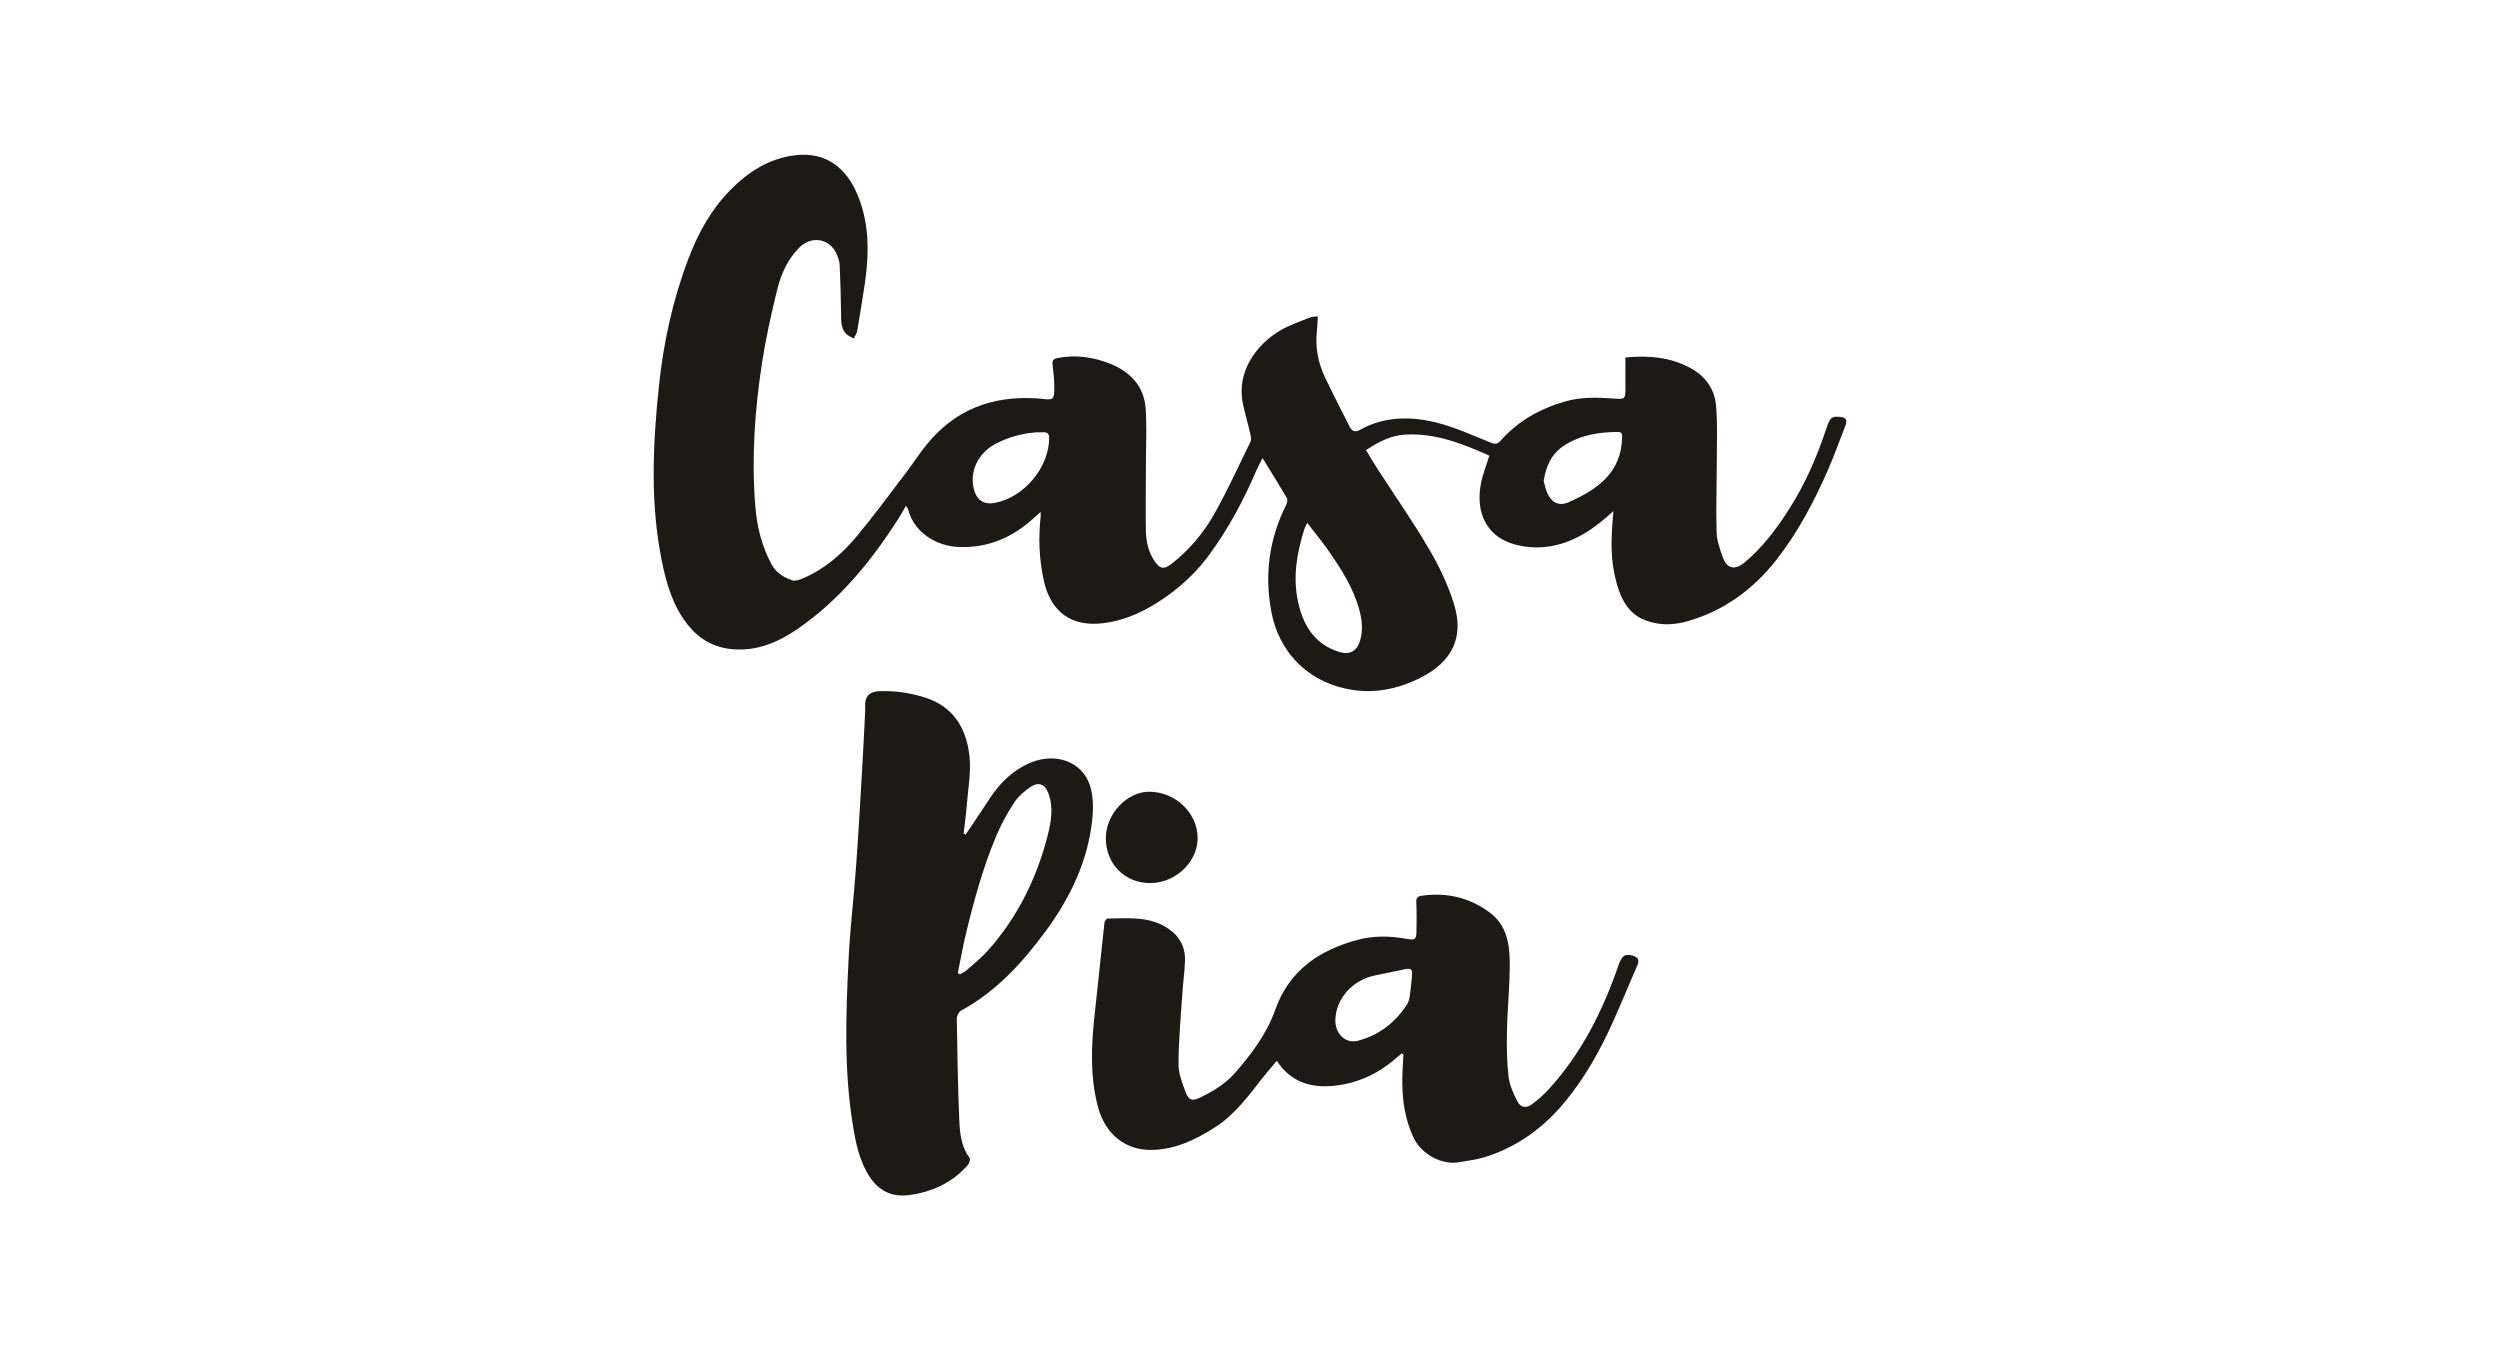 <svg width="218" height="118" viewBox="0 0 218 118" fill="none" xmlns="http://www.w3.org/2000/svg">
<g clip-path="url(#clip0_1582_20035)">
<path d="M114.917 27.589C114.882 28.118 114.871 28.528 114.828 28.935C114.678 30.336 114.953 31.665 115.549 32.92C116.231 34.359 116.968 35.773 117.684 37.196C117.883 37.591 118.149 37.73 118.583 37.487C120.709 36.296 122.998 36.284 125.252 36.846C126.894 37.256 128.459 37.988 130.043 38.616C130.406 38.761 130.613 38.696 130.847 38.431C132.388 36.689 134.333 35.612 136.54 34.99C137.911 34.604 139.313 34.654 140.716 34.755C141.729 34.827 141.733 34.812 141.735 33.774C141.738 32.909 141.735 32.044 141.735 31.17C143.797 30.967 145.69 31.159 147.425 32.102C148.669 32.779 149.499 33.891 149.633 35.308C149.778 36.847 149.708 38.408 149.706 39.958C149.703 42.096 149.629 44.233 149.687 46.368C149.707 47.115 149.967 47.875 150.224 48.591C150.584 49.593 151.281 49.741 152.1 49.067C153.668 47.776 154.865 46.172 155.959 44.475C157.392 42.249 158.438 39.844 159.268 37.336C159.576 36.402 159.715 36.296 160.421 36.349C160.957 36.389 161.117 36.613 160.918 37.119C160.409 38.408 159.952 39.72 159.395 40.988C158.177 43.766 156.765 46.444 154.888 48.835C152.855 51.424 150.287 53.288 147.108 54.184C146.315 54.407 145.416 54.507 144.61 54.381C142.424 54.041 141.339 52.878 140.752 49.917C140.41 48.192 140.518 46.454 140.689 44.566C140.455 44.774 140.303 44.913 140.148 45.048C138.53 46.466 136.72 47.539 134.551 47.713C133.615 47.789 132.595 47.665 131.708 47.353C129.63 46.624 128.685 44.697 129.118 42.262C129.268 41.418 129.604 40.608 129.87 39.731C127.566 38.704 125.189 37.751 122.53 37.898C121.274 37.967 120.218 38.53 119.117 39.247C119.445 39.788 119.738 40.301 120.059 40.797C121.577 43.144 123.184 45.439 124.597 47.848C125.49 49.371 126.28 51.009 126.794 52.694C127.668 55.557 126.659 57.687 123.89 59.088C121.826 60.131 119.678 60.55 117.365 60.055C113.94 59.322 111.502 56.813 110.854 53.306C110.256 50.069 110.674 46.993 112.142 44.054C112.231 43.876 112.299 43.581 112.216 43.437C111.565 42.314 110.872 41.213 110.097 39.948C109.862 40.416 109.685 40.724 109.546 41.049C108.449 43.609 107.14 46.046 105.501 48.304C104.455 49.747 103.208 50.954 101.761 51.982C100.089 53.171 98.318 54.066 96.254 54.335C93.485 54.697 91.637 53.413 91.023 50.636C90.615 48.795 90.538 46.938 90.744 45.067C90.755 44.97 90.745 44.87 90.745 44.64C90.525 44.834 90.38 44.958 90.24 45.088C88.344 46.858 86.152 47.822 83.519 47.692C81.756 47.606 79.725 46.532 79.185 44.413C79.166 44.34 79.105 44.279 78.999 44.108C78.754 44.526 78.562 44.883 78.345 45.222C75.987 48.917 73.245 52.274 69.626 54.791C67.896 55.995 65.99 56.823 63.787 56.602C62.223 56.445 60.977 55.729 59.998 54.51C58.671 52.861 58.108 50.885 57.7 48.867C56.693 43.848 56.924 38.794 57.449 33.745C57.846 29.917 58.654 26.176 60.023 22.575C60.863 20.369 61.978 18.314 63.64 16.616C65.203 15.019 66.998 13.837 69.287 13.544C72.064 13.187 73.797 14.703 74.734 16.884C75.976 19.776 75.764 22.756 75.256 25.753C75.08 26.791 74.933 27.835 74.745 28.87C74.704 29.097 74.547 29.303 74.444 29.519C74.226 29.389 73.972 29.296 73.797 29.122C73.349 28.677 73.35 28.091 73.343 27.498C73.326 26.047 73.287 24.598 73.222 23.148C73.207 22.807 73.091 22.452 72.948 22.136C72.334 20.78 70.754 20.517 69.675 21.611C68.674 22.625 68.102 23.915 67.77 25.263C67.246 27.39 66.773 29.537 66.44 31.701C65.805 35.831 65.527 39.989 65.866 44.171C66.009 45.927 66.424 47.596 67.252 49.161C67.662 49.935 68.331 50.361 69.105 50.606C69.371 50.691 69.746 50.546 70.036 50.423C71.922 49.618 73.434 48.293 74.725 46.743C76.18 44.997 77.526 43.159 78.906 41.349C79.533 40.528 80.095 39.655 80.739 38.846C83.216 35.737 86.489 34.493 90.382 34.738C90.547 34.748 90.712 34.762 90.875 34.781C91.835 34.892 91.919 34.853 91.934 33.901C91.945 33.204 91.867 32.502 91.787 31.808C91.743 31.437 91.848 31.295 92.215 31.221C93.808 30.904 95.37 31.139 96.824 31.725C98.49 32.395 99.733 33.614 99.891 35.53C100.011 36.987 99.931 38.463 99.928 39.93C99.926 42.025 99.891 44.119 99.917 46.214C99.93 47.151 100.115 48.072 100.647 48.88C101.14 49.631 101.497 49.69 102.207 49.13C103.722 47.936 104.956 46.471 105.891 44.805C107.033 42.771 108.007 40.641 109.032 38.541C109.119 38.364 109.089 38.1 109.041 37.893C108.833 36.987 108.568 36.094 108.378 35.186C107.792 32.375 109.612 30.005 111.638 28.816C112.449 28.34 113.364 28.039 114.24 27.68C114.418 27.607 114.634 27.623 114.913 27.588L114.917 27.589ZM113.99 45.588C113.855 45.879 113.79 45.984 113.753 46.1C113.099 48.156 112.726 50.248 113.172 52.396C113.603 54.474 114.585 56.148 116.745 56.838C117.733 57.155 118.357 56.766 118.627 55.755C118.868 54.855 118.762 53.998 118.518 53.127C117.979 51.199 116.912 49.55 115.785 47.94C115.245 47.17 114.645 46.443 113.99 45.588ZM134.606 41.934C134.695 42.243 134.761 42.614 134.905 42.951C135.287 43.831 135.933 44.172 136.798 43.788C139.26 42.693 141.37 41.262 141.451 38.151C141.458 37.851 141.427 37.666 141.082 37.667C139.433 37.672 137.849 37.925 136.421 38.833C135.305 39.542 134.821 40.616 134.605 41.935L134.606 41.934ZM90.453 37.696C89.164 37.771 87.864 38.133 86.739 38.745C85.25 39.557 84.522 41.158 84.936 42.71C85.181 43.625 85.809 44.024 86.74 43.853C89.269 43.391 91.449 40.804 91.488 38.241C91.495 37.833 91.341 37.667 90.947 37.694C90.784 37.705 90.618 37.695 90.453 37.695V37.696Z" fill="#1D1A16"/>
<path d="M84.208 72.767C84.894 71.741 85.592 70.724 86.263 69.689C87.187 68.266 88.348 67.118 89.938 66.476C92.077 65.613 94.349 66.421 95.027 68.446C95.336 69.368 95.354 70.455 95.248 71.441C94.868 75.037 93.377 78.192 91.264 81.084C89.206 83.902 86.901 86.44 83.794 88.133C83.601 88.238 83.43 88.59 83.434 88.823C83.481 91.809 83.524 94.797 83.655 97.779C83.704 98.881 83.835 100.011 84.544 100.965C84.629 101.078 84.527 101.44 84.4 101.586C83.045 103.132 81.301 103.934 79.294 104.208C77.815 104.41 76.671 103.876 75.847 102.635C74.928 101.25 74.618 99.654 74.361 98.061C73.583 93.257 73.764 88.42 73.998 83.592C74.127 80.942 74.449 78.302 74.642 75.655C74.841 72.923 74.996 70.188 75.158 67.455C75.265 65.654 75.35 63.851 75.442 62.049C75.45 61.905 75.445 61.759 75.437 61.613C75.395 60.75 75.81 60.303 76.682 60.271C78.032 60.218 79.342 60.413 80.636 60.816C83.136 61.597 84.263 63.499 84.536 65.907C84.692 67.284 84.422 68.712 84.314 70.115C84.247 70.978 84.126 71.838 84.028 72.701C84.088 72.724 84.147 72.747 84.208 72.77V72.767ZM83.525 84.846C83.584 84.884 83.642 84.923 83.7 84.961C83.888 84.852 84.101 84.771 84.261 84.629C84.909 84.053 85.595 83.509 86.167 82.864C88.723 79.978 90.395 76.609 91.349 72.883C91.662 71.66 91.883 70.399 91.409 69.151C91.121 68.392 90.575 68.149 89.901 68.598C89.347 68.967 88.801 69.435 88.439 69.985C87.829 70.912 87.286 71.904 86.857 72.93C85.689 75.722 84.896 78.64 84.194 81.58C83.936 82.661 83.745 83.756 83.523 84.846H83.525Z" fill="#1D1A16"/>
<path d="M122.222 91.864C122.043 92.014 121.861 92.16 121.686 92.313C120.113 93.694 118.256 94.505 116.214 94.692C114.29 94.868 112.529 94.341 111.342 92.504C110.906 93.023 110.485 93.495 110.097 93.991C108.861 95.575 107.663 97.209 105.943 98.306C104.261 99.377 102.478 100.241 100.427 100.274C98.087 100.311 96.35 98.855 95.73 96.472C95.036 93.809 95.158 91.13 95.456 88.437C95.75 85.779 96.016 83.118 96.309 80.46C96.324 80.325 96.492 80.098 96.588 80.097C98.209 80.091 99.862 79.897 101.382 80.687C102.634 81.337 103.392 82.339 103.331 83.813C103.29 84.806 103.154 85.794 103.089 86.787C102.959 88.771 102.772 90.756 102.764 92.743C102.762 93.578 103.081 94.444 103.391 95.243C103.672 95.966 103.967 96.032 104.663 95.699C105.803 95.153 106.877 94.498 107.722 93.526C109.152 91.878 110.456 90.153 111.199 88.058C112.407 84.654 114.983 82.882 118.32 81.969C119.799 81.564 121.25 81.61 122.724 81.878C123.373 81.997 123.503 81.907 123.514 81.235C123.529 80.385 123.543 79.533 123.5 78.684C123.482 78.3 123.614 78.16 123.957 78.11C126.142 77.793 128.135 78.256 129.916 79.581C131.35 80.648 131.633 82.245 131.649 83.853C131.668 85.841 131.451 87.829 131.408 89.819C131.378 91.165 131.392 92.524 131.544 93.859C131.63 94.611 131.969 95.363 132.322 96.048C132.6 96.591 133.082 96.659 133.586 96.291C134.115 95.905 134.614 95.458 135.056 94.973C137.895 91.861 139.749 88.182 141.112 84.225C141.428 83.31 141.692 83.145 142.377 83.335C142.835 83.464 142.972 83.72 142.779 84.168C142.063 85.822 141.376 87.487 140.639 89.131C139.543 91.579 138.239 93.905 136.539 95.991C134.635 98.327 132.3 100.034 129.416 100.919C128.712 101.135 127.965 101.213 127.236 101.344C125.693 101.621 123.929 100.619 123.268 99.212C122.313 97.179 122.183 95.067 122.326 92.892C122.347 92.575 122.36 92.257 122.376 91.939C122.324 91.915 122.273 91.892 122.221 91.867L122.222 91.864ZM116.443 88.956C116.423 90.153 117.341 91.033 118.404 90.755C120.237 90.276 121.651 89.176 122.692 87.597C122.844 87.366 122.902 87.056 122.943 86.773C123.025 86.219 123.072 85.661 123.122 85.103C123.174 84.502 123.052 84.401 122.461 84.524C121.616 84.701 120.772 84.886 119.924 85.053C117.951 85.442 116.474 87.093 116.443 88.955V88.956Z" fill="#1D1A16"/>
<path d="M100.248 77.003C98.048 76.986 96.414 75.297 96.43 73.058C96.445 70.972 98.273 69.03 100.214 69.038C102.518 69.046 104.45 70.913 104.434 73.113C104.418 75.207 102.466 77.022 100.248 77.004V77.003Z" fill="#1D1A16"/>
</g>
<defs>
<clipPath id="clip0_1582_20035">
<rect width="104" height="91" fill="white" transform="translate(57 13.491)"/>
</clipPath>
</defs>
</svg>
